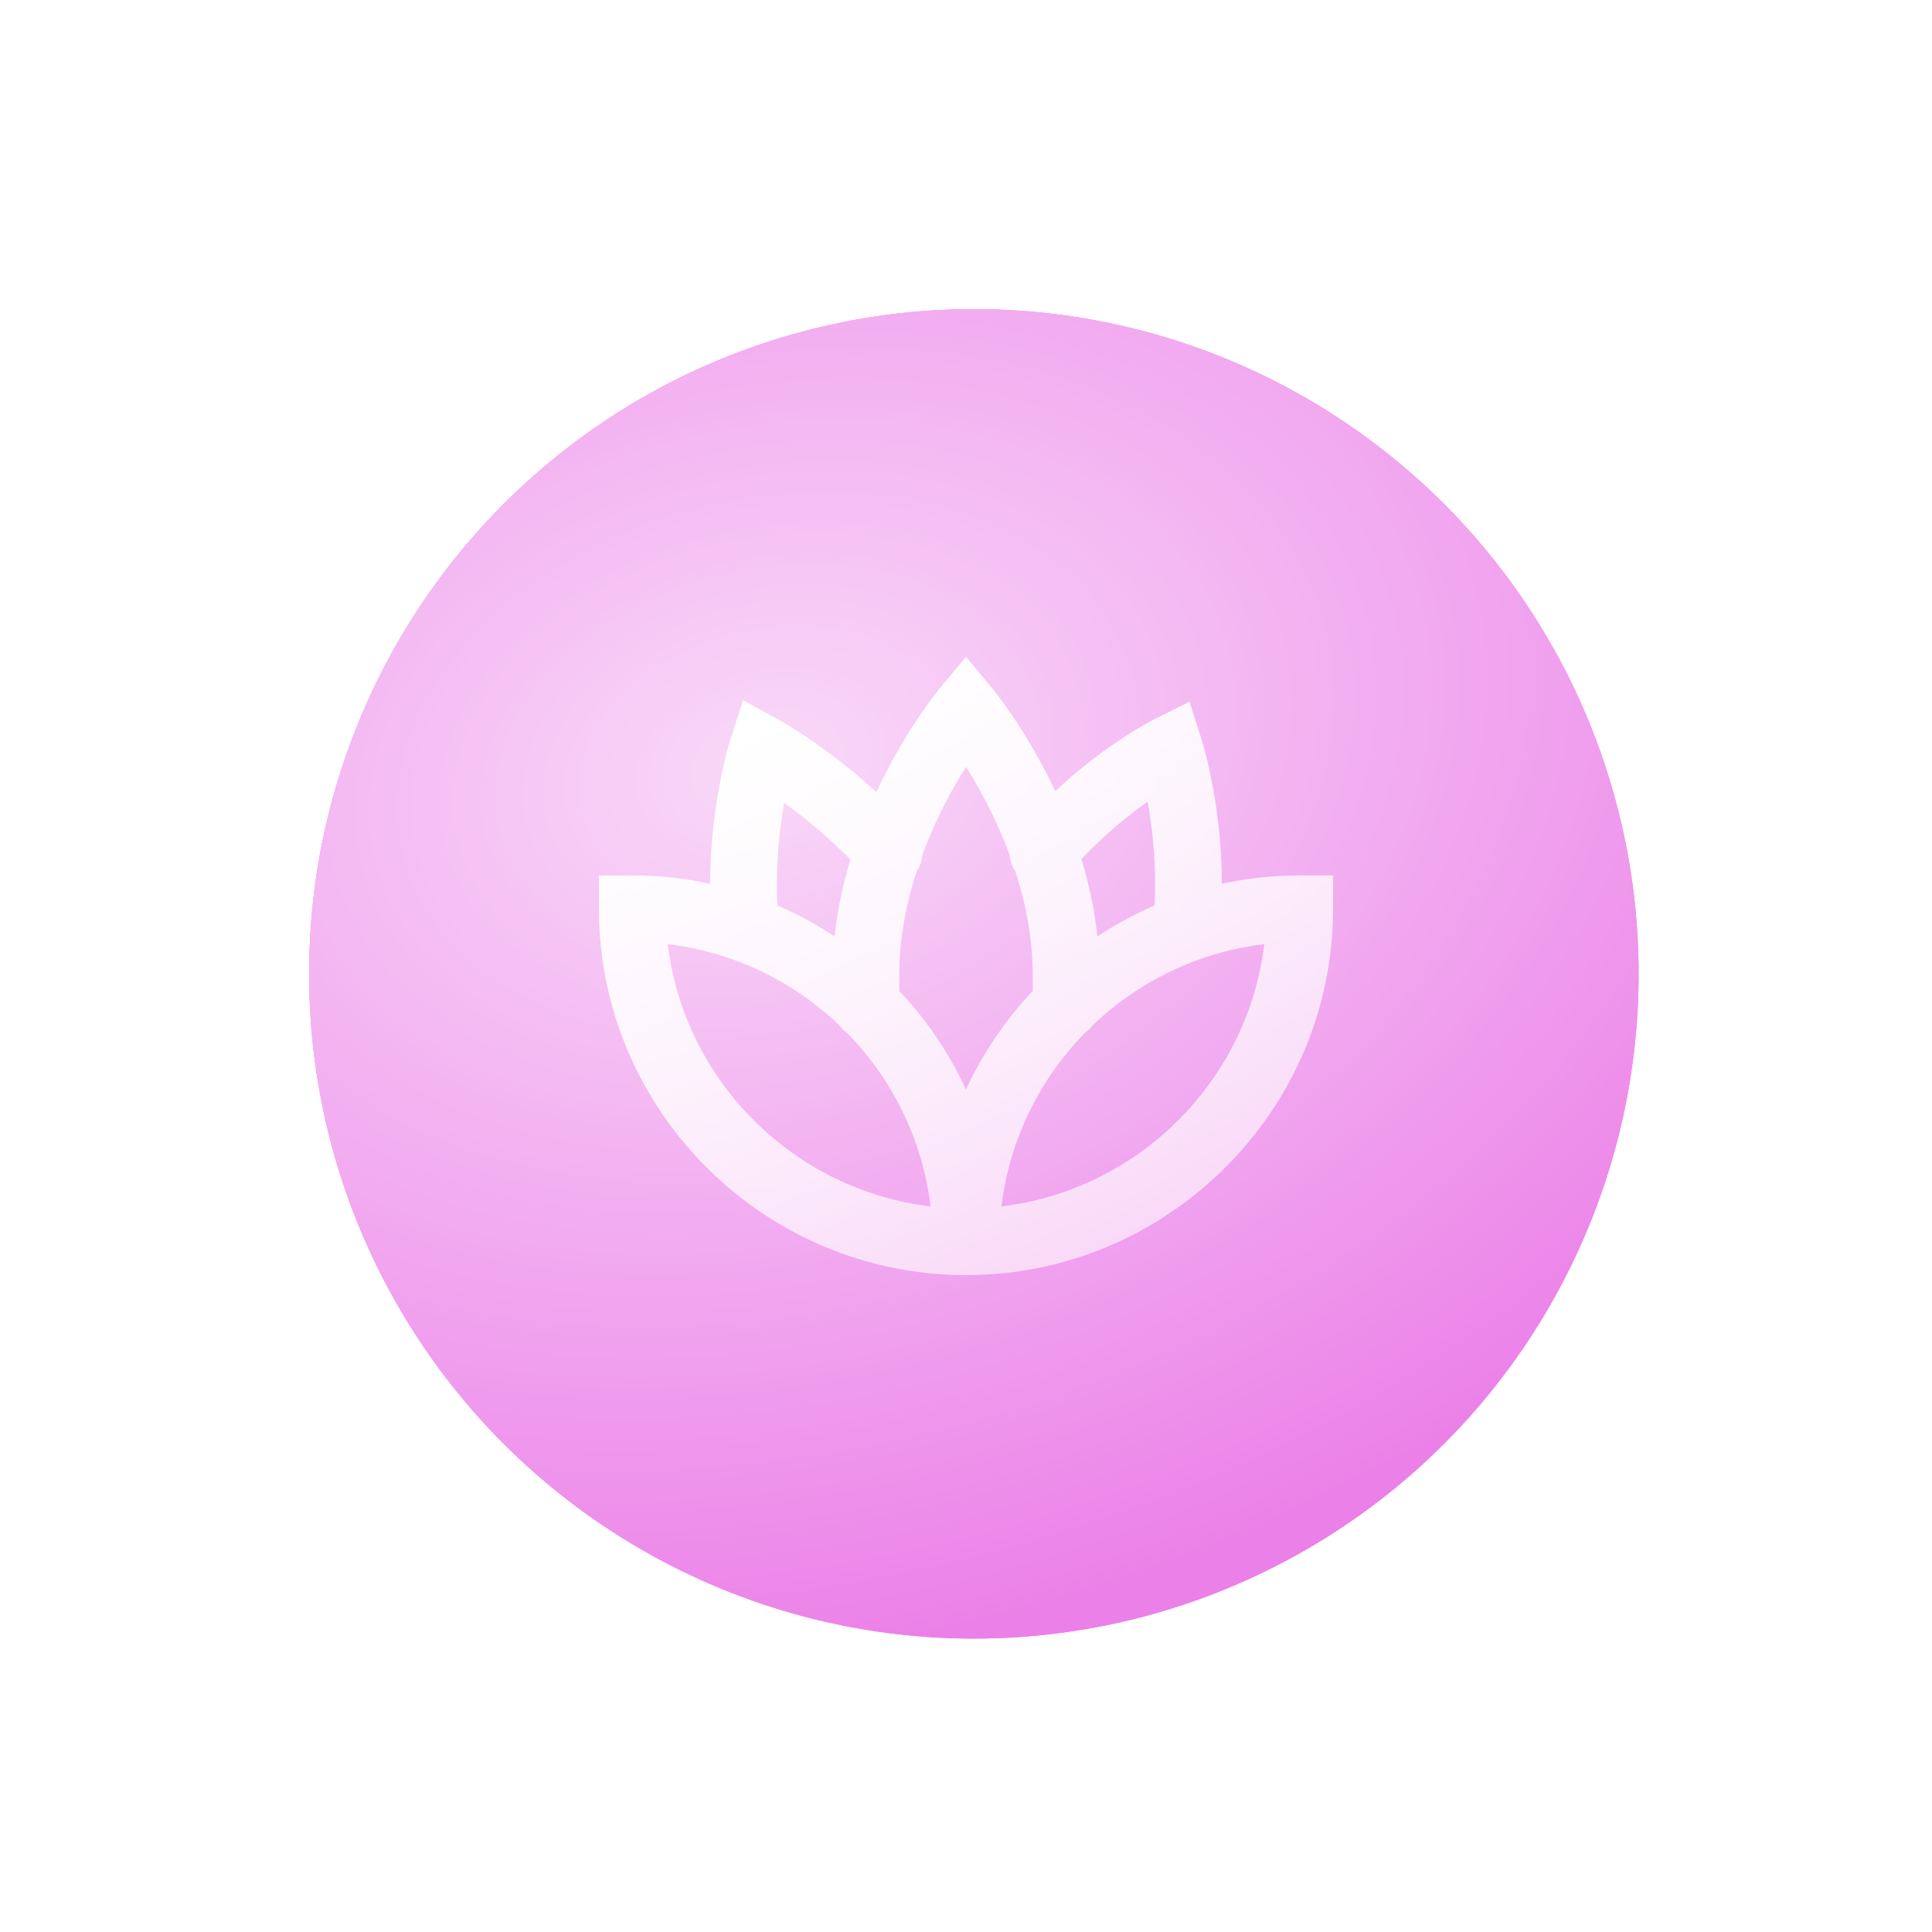 <svg width="100" height="100" viewBox="0 0 100 100" fill="none" xmlns="http://www.w3.org/2000/svg">
<g filter="url(#filter0_f_392_1934)">
<circle cx="50.407" cy="50.407" r="34.407" fill="#EB80E8"/>
<circle cx="50.407" cy="50.407" r="34.407" fill="url(#paint0_radial_392_1934)"/>
</g>
<circle cx="50.407" cy="50.407" r="34.407" fill="#EB80E8"/>
<circle cx="50.407" cy="50.407" r="34.407" fill="url(#paint1_radial_392_1934)"/>
<path fill-rule="evenodd" clip-rule="evenodd" d="M51.327 35.589L50 36.693L48.673 35.589L50 34L51.327 35.589ZM54.617 40.949C54.454 40.602 54.289 40.269 54.125 39.952C53.437 38.625 52.749 37.549 52.23 36.8C51.97 36.425 51.751 36.13 51.594 35.926C51.515 35.823 51.452 35.743 51.407 35.687L51.352 35.62L51.336 35.6L51.331 35.593L51.328 35.591C51.328 35.591 51.327 35.589 50 36.693C48.673 35.589 48.673 35.589 48.673 35.589L48.672 35.591L48.669 35.593L48.664 35.6L48.648 35.62L48.593 35.687C48.548 35.743 48.485 35.823 48.406 35.926C48.249 36.13 48.03 36.425 47.77 36.8C47.251 37.549 46.563 38.625 45.875 39.952C45.703 40.283 45.531 40.631 45.361 40.995C44.358 40.079 43.398 39.326 42.593 38.745C41.93 38.266 41.367 37.899 40.965 37.649C40.764 37.524 40.603 37.428 40.489 37.361C40.432 37.328 40.387 37.302 40.354 37.284L40.315 37.262L40.303 37.255L40.299 37.253L40.297 37.252C40.297 37.252 40.296 37.251 39.464 38.762L40.297 37.252L38.458 36.242L37.819 38.236L39.464 38.762C37.819 38.236 37.819 38.236 37.819 38.236L37.817 38.24L37.816 38.245L37.811 38.26L37.796 38.309C37.783 38.35 37.766 38.408 37.745 38.48C37.703 38.625 37.646 38.832 37.581 39.093C37.449 39.615 37.282 40.357 37.133 41.262C36.931 42.488 36.758 44.032 36.757 45.744C35.457 45.462 34.109 45.313 32.727 45.313H31V47.037C31 57.47 39.546 66 50 66C60.454 66 69 57.47 69 47.037V45.313H67.273C65.891 45.313 64.543 45.462 63.243 45.744C63.242 44.032 63.069 42.488 62.867 41.262C62.718 40.357 62.551 39.615 62.419 39.093C62.354 38.832 62.297 38.625 62.255 38.48C62.234 38.408 62.217 38.35 62.204 38.309L62.189 38.26L62.184 38.245L62.182 38.238C62.182 38.237 62.181 38.236 60.536 38.762L62.182 38.238L61.567 36.32L59.764 37.22L60.536 38.762C59.764 37.22 59.764 37.219 59.764 37.22L59.76 37.221L59.756 37.224L59.742 37.231L59.701 37.252C59.666 37.27 59.62 37.294 59.561 37.326C59.443 37.389 59.279 37.481 59.074 37.601C58.664 37.841 58.094 38.195 57.423 38.668C56.606 39.245 55.632 40.003 54.617 40.949ZM52.249 44.218C52.269 44.524 52.371 44.825 52.551 45.086C53.088 46.743 53.455 48.575 53.455 50.484V51.291C52.043 52.786 50.87 54.508 50 56.395C49.13 54.508 47.957 52.786 46.545 51.291V50.484C46.545 48.575 46.912 46.743 47.449 45.086C47.63 44.825 47.731 44.524 47.751 44.218C48.112 43.245 48.525 42.344 48.943 41.536C49.307 40.835 49.67 40.214 50 39.688C50.33 40.214 50.693 40.835 51.057 41.536C51.475 42.344 51.888 43.245 52.249 44.218ZM44.017 44.489C42.8 43.253 41.572 42.265 40.588 41.552C40.572 41.64 40.557 41.73 40.542 41.821C40.317 43.183 40.141 44.952 40.239 46.865C41.276 47.314 42.266 47.853 43.199 48.472C43.348 47.067 43.642 45.73 44.017 44.489ZM43.407 53.03C41.888 51.592 40.081 50.455 38.085 49.717C38.034 49.701 37.984 49.683 37.935 49.662C36.859 49.277 35.731 49.008 34.563 48.869C35.408 55.943 41.076 61.601 48.164 62.444C47.75 58.974 46.175 55.846 43.842 53.459C43.673 53.343 43.525 53.197 43.407 53.03ZM51.836 62.444C58.924 61.601 64.592 55.943 65.437 48.869C64.269 49.008 63.14 49.277 62.065 49.662C62.016 49.683 61.966 49.701 61.915 49.717C59.919 50.455 58.112 51.592 56.593 53.03C56.475 53.197 56.327 53.343 56.158 53.459C53.825 55.846 52.25 58.974 51.836 62.444ZM56.801 48.472C56.651 47.057 56.354 45.711 55.975 44.462C57.194 43.173 58.423 42.187 59.402 41.495C59.421 41.601 59.44 41.709 59.458 41.821C59.683 43.183 59.859 44.952 59.761 46.865C58.724 47.314 57.734 47.853 56.801 48.472Z" fill="url(#paint2_linear_392_1934)"/>
<defs>
<filter id="filter0_f_392_1934" x="4" y="4" width="92.814" height="92.815" filterUnits="userSpaceOnUse" color-interpolation-filters="sRGB">
<feFlood flood-opacity="0" result="BackgroundImageFix"/>
<feBlend mode="normal" in="SourceGraphic" in2="BackgroundImageFix" result="shape"/>
<feGaussianBlur stdDeviation="6" result="effect1_foregroundBlur_392_1934"/>
</filter>
<radialGradient id="paint0_radial_392_1934" cx="0" cy="0" r="1" gradientUnits="userSpaceOnUse" gradientTransform="translate(39.605 39.605) rotate(76.562) scale(46.482 65.697)">
<stop stop-color="white" stop-opacity="0.7"/>
<stop offset="1" stop-color="white" stop-opacity="0"/>
</radialGradient>
<radialGradient id="paint1_radial_392_1934" cx="0" cy="0" r="1" gradientUnits="userSpaceOnUse" gradientTransform="translate(39.605 39.605) rotate(76.562) scale(46.482 65.697)">
<stop stop-color="white" stop-opacity="0.7"/>
<stop offset="1" stop-color="white" stop-opacity="0"/>
</radialGradient>
<linearGradient id="paint2_linear_392_1934" x1="40.5" y1="36.56" x2="54.076" y2="65.872" gradientUnits="userSpaceOnUse">
<stop stop-color="white"/>
<stop offset="1" stop-color="white" stop-opacity="0.6"/>
</linearGradient>
</defs>
</svg>
